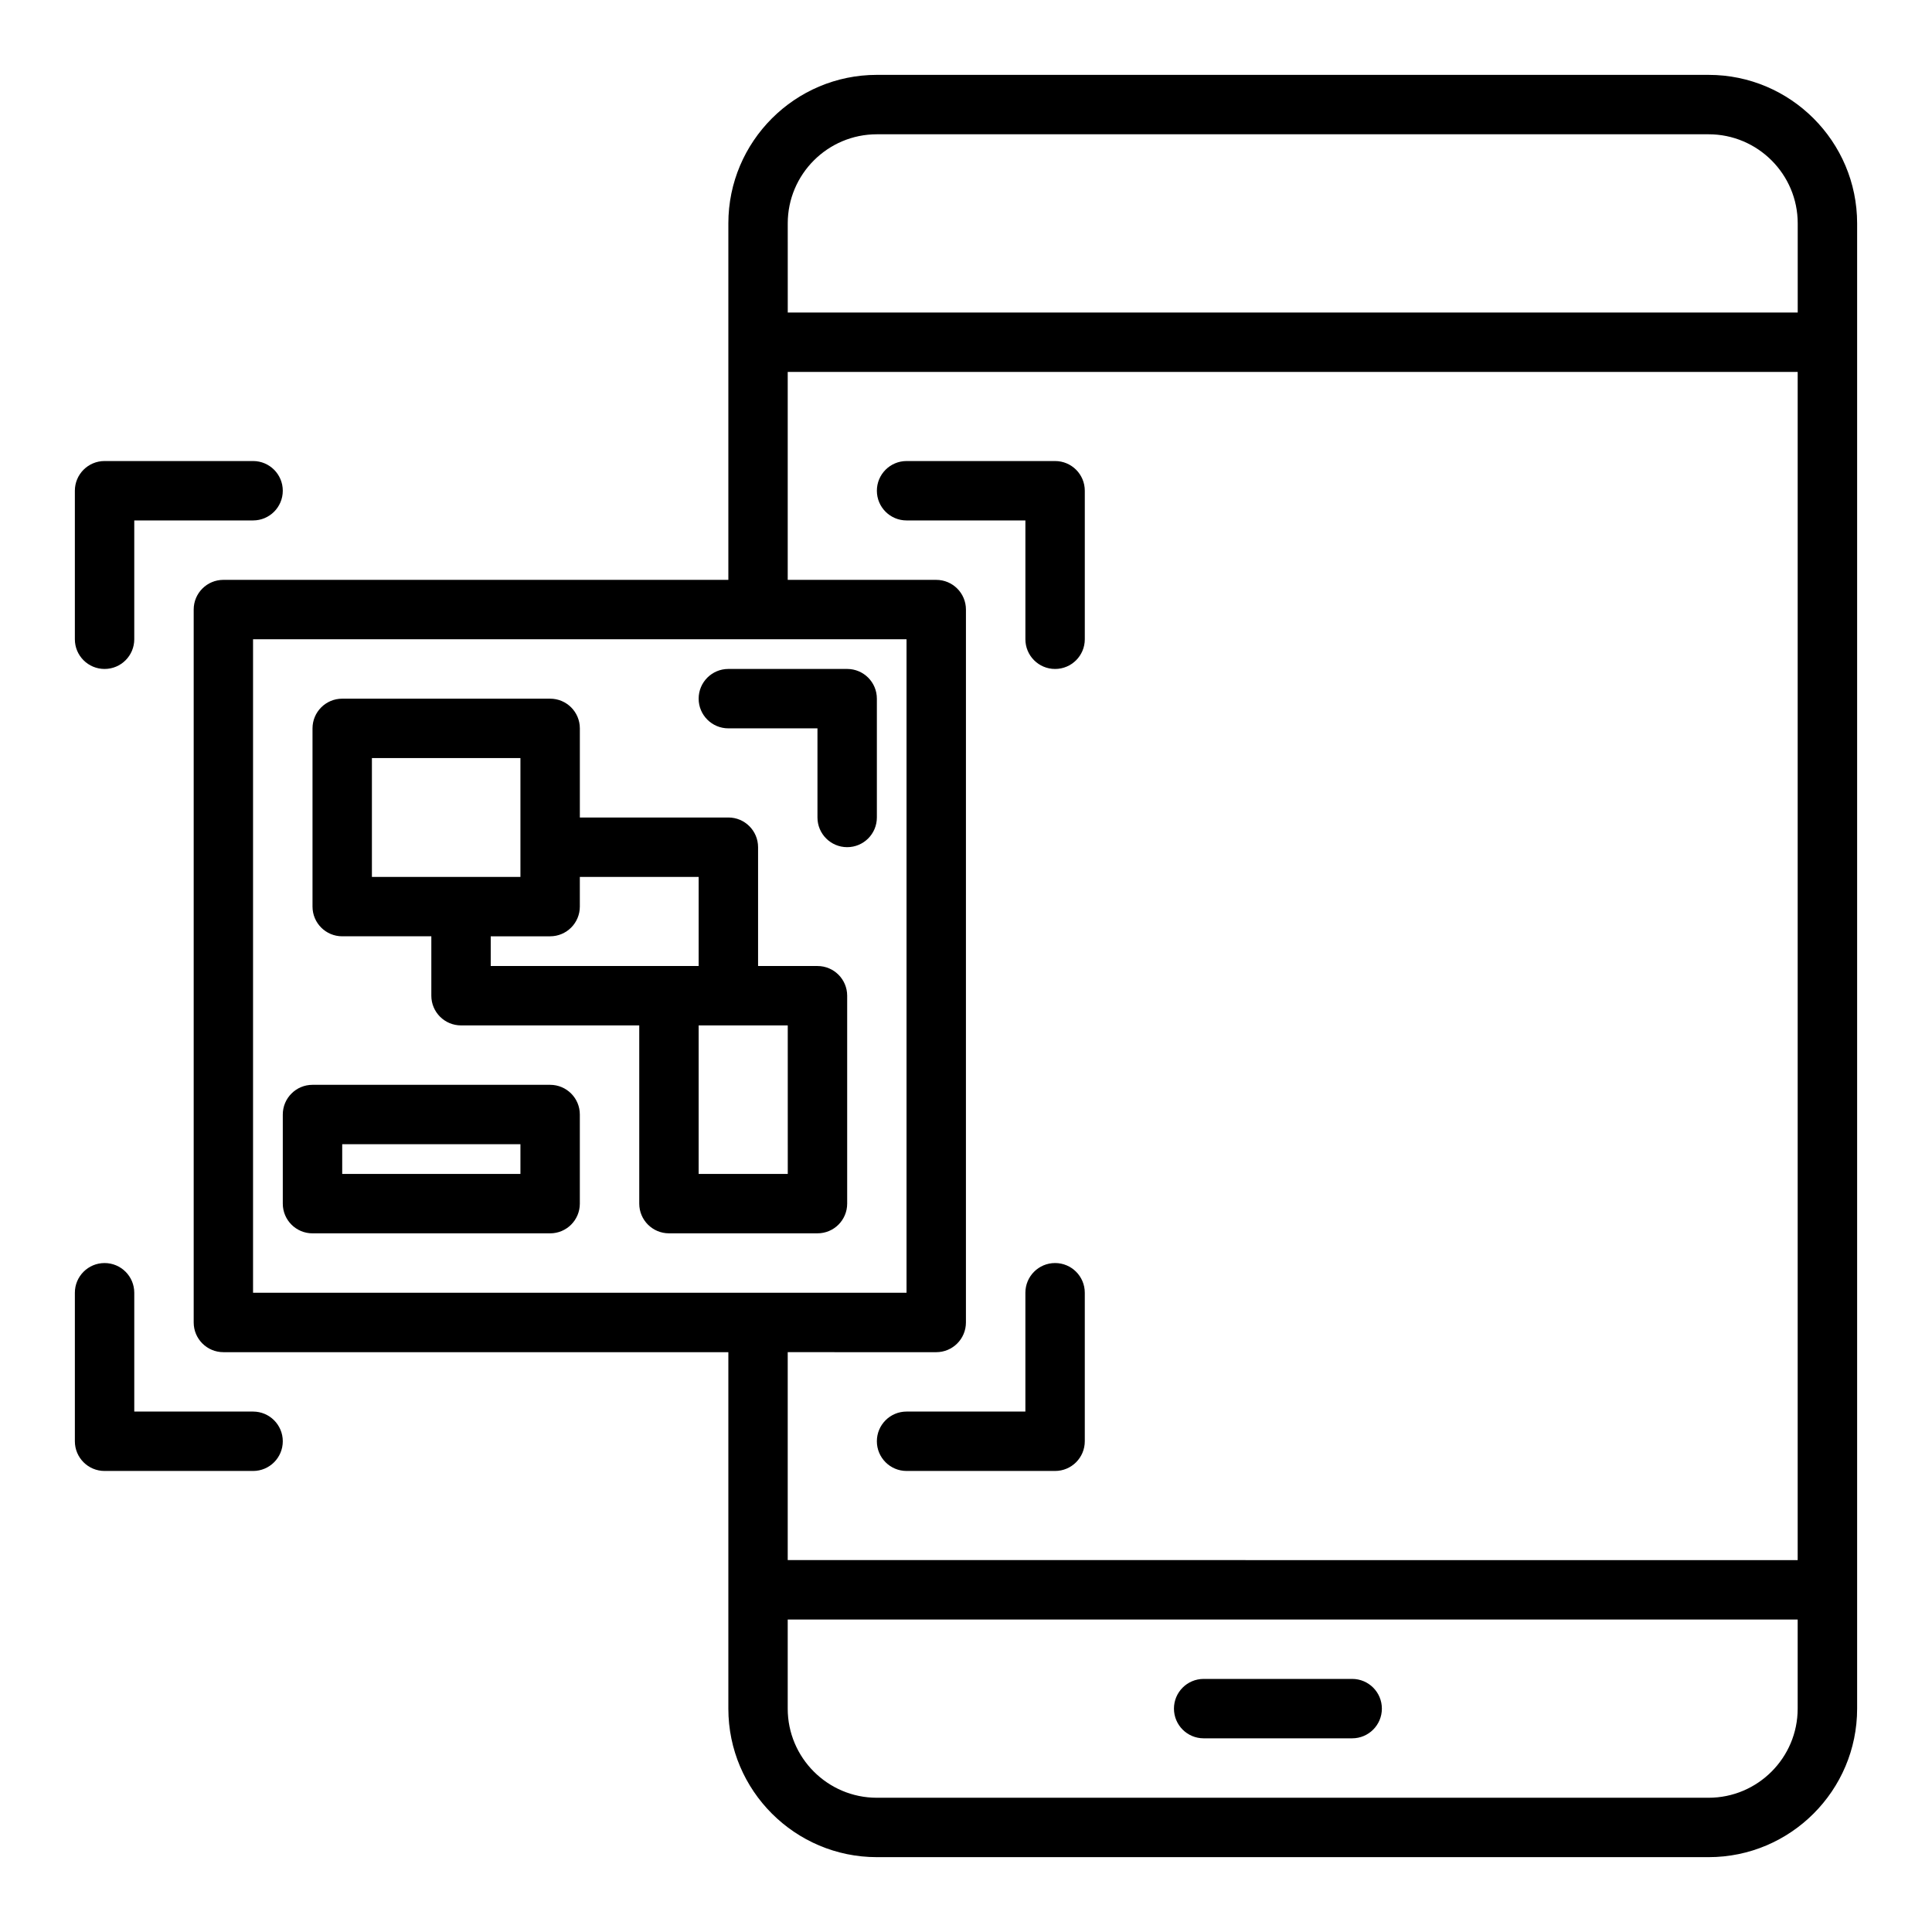 <?xml version="1.0" encoding="UTF-8"?>
<!-- Uploaded to: SVG Repo, www.svgrepo.com, Generator: SVG Repo Mixer Tools -->
<svg fill="#000000" width="800px" height="800px" version="1.1" viewBox="144 144 512 512" xmlns="http://www.w3.org/2000/svg">
 <g>
  <path d="m596.8 163.84h-220.42c-21.703 0-39.359 17.66-39.359 39.359v94.465l-133.82 0.004c-4.348 0-7.871 3.523-7.871 7.871v188.93c0 4.348 3.523 7.871 7.871 7.871h133.82v94.465c0 21.703 17.66 39.359 39.359 39.359h220.42c21.703 0 39.359-17.66 39.359-39.359v-393.6c0-21.703-17.66-39.363-39.359-39.363zm-244.04 39.363c0-13.023 10.594-23.617 23.617-23.617h220.42c13.023 0 23.617 10.594 23.617 23.617v23.617l-267.65-0.004zm-141.7 110.21h173.18v173.18h-173.18zm181.05 188.93c4.348 0 7.871-3.523 7.871-7.871l0.004-188.93c0-4.348-3.523-7.871-7.871-7.871h-39.359v-55.105h267.65v314.88l-267.65-0.004v-55.105zm204.68 118.08h-220.42c-13.023 0-23.617-10.594-23.617-23.617v-23.617h267.65v23.617c0 13.023-10.594 23.617-23.613 23.617z"/>
  <path d="m415.74 313.41c0 4.348 3.523 7.871 7.871 7.871 4.348 0 7.871-3.523 7.871-7.871v-39.359c0-4.348-3.523-7.871-7.871-7.871h-39.359c-4.348 0-7.871 3.523-7.871 7.871s3.523 7.871 7.871 7.871h31.488z"/>
  <path d="m211.07 518.08h-31.488v-31.488c0-4.348-3.523-7.871-7.871-7.871-4.348 0-7.871 3.523-7.871 7.871v39.359c0 4.348 3.523 7.871 7.871 7.871h39.359c4.348 0 7.871-3.523 7.871-7.871 0-4.344-3.523-7.871-7.871-7.871z"/>
  <path d="m171.71 321.28c4.348 0 7.871-3.523 7.871-7.871v-31.488h31.488c4.348 0 7.871-3.523 7.871-7.871s-3.523-7.871-7.871-7.871h-39.359c-4.348 0-7.871 3.523-7.871 7.871v39.359c-0.004 4.348 3.523 7.871 7.871 7.871z"/>
  <path d="m384.25 533.82h39.359c4.348 0 7.871-3.523 7.871-7.871v-39.359c0-4.348-3.523-7.871-7.871-7.871-4.348 0-7.871 3.523-7.871 7.871v31.488h-31.488c-4.348 0-7.871 3.523-7.871 7.871 0 4.344 3.523 7.871 7.871 7.871z"/>
  <path d="m368.51 462.98v-55.105c0-4.348-3.523-7.871-7.871-7.871h-15.742v-31.488c0-4.348-3.523-7.871-7.871-7.871h-39.359v-23.617c0-4.348-3.523-7.871-7.871-7.871h-55.105c-4.348 0-7.871 3.523-7.871 7.871v47.23c0 4.348 3.523 7.871 7.871 7.871h23.617v15.742c0 4.348 3.523 7.871 7.871 7.871h47.23v47.23c0 4.348 3.523 7.871 7.871 7.871h39.359c4.344 0.008 7.871-3.519 7.871-7.863zm-125.95-118.08h39.359v31.488h-39.359zm31.488 47.23h15.742c4.348 0 7.871-3.523 7.871-7.871v-7.871h31.488v23.617h-55.102zm78.719 62.977h-23.617v-39.359h23.613z"/>
  <path d="m289.79 431.49h-62.977c-4.348 0-7.871 3.523-7.871 7.871v23.617c0 4.348 3.523 7.871 7.871 7.871h62.977c4.348 0 7.871-3.523 7.871-7.871v-23.617c0.004-4.348-3.523-7.871-7.871-7.871zm-7.871 23.613h-47.23v-7.871h47.23z"/>
  <path d="m337.02 337.02h23.617v23.617c0 4.348 3.523 7.871 7.871 7.871 4.348 0 7.871-3.523 7.871-7.871v-31.488c0-4.348-3.523-7.871-7.871-7.871h-31.488c-4.348 0-7.871 3.523-7.871 7.871-0.004 4.344 3.523 7.871 7.871 7.871z"/>
  <path d="m502.34 588.93h-39.359c-4.348 0-7.871 3.523-7.871 7.871s3.523 7.871 7.871 7.871h39.359c4.348 0 7.871-3.523 7.871-7.871 0-4.344-3.523-7.871-7.871-7.871z"/>
 </g>
</svg>